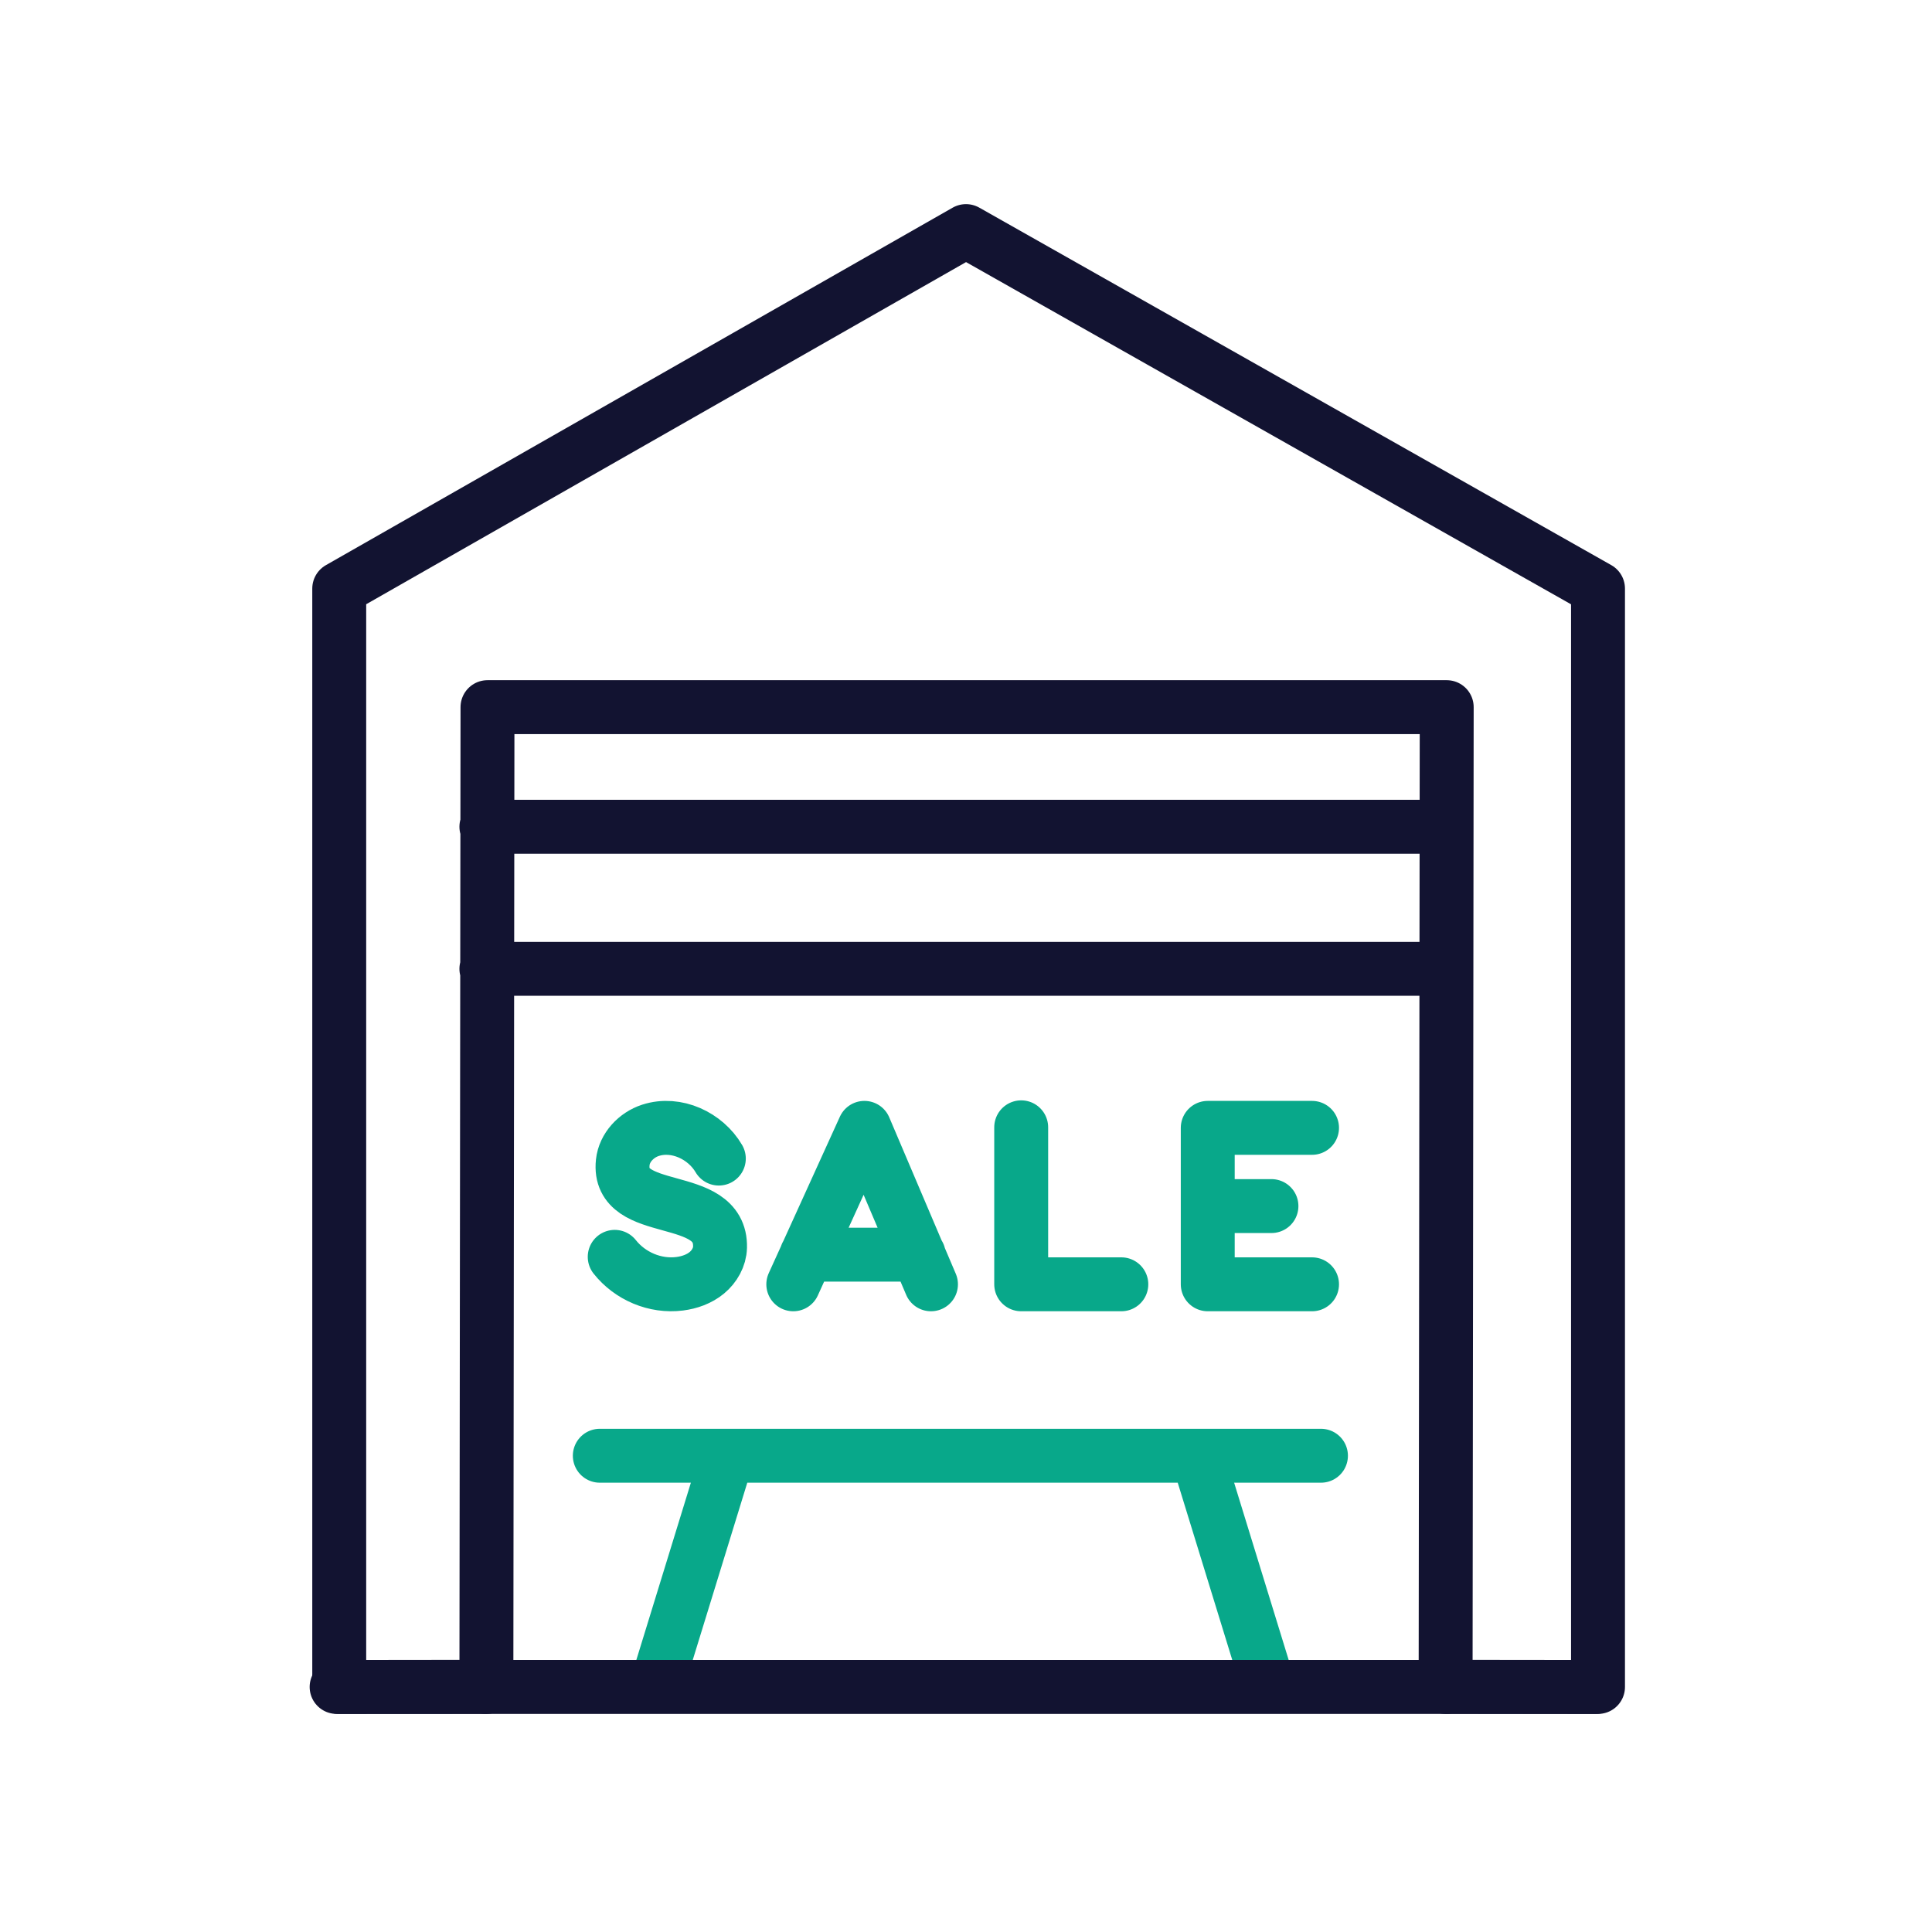 <svg xmlns="http://www.w3.org/2000/svg" width="430" height="430" viewbox="0 0 430 430"><g clip-path="url(#e)" id="gid1"><g clip-path="url(#h)" style="display:block" id="gid2"><g fill="none" stroke-linecap="round" stroke-linejoin="round" stroke-width="12" clip-path="url(#i)" mask="url(#j)" style="display:block" id="gid3"><path stroke="#08A88A" d="M133.497 324h160.506m-132.241.417-15.398 50.044m120.319-50.044 15.398 50.044" class="secondary" style="display:block" id="pid1"/><g stroke="#121331" style="display:block" id="gid4"><path d="M108.254 28.551h213.492m-213.492 30h213.492M108.254 89.832h213.492m-213.492 31.281h213.492m-213.492 31.281h213.492" class="primary" opacity="0" id="pid2"/><path d="M108.254 184.014h213.492m-213.492 31.619h213.492m-213.492 159.83.246-218.076h213.492l-.246 218.076" class="primary" id="pid3"/></g><path stroke="#121331" d="m-1102.075 463.625 33.165.038V219.2l-140.665-79.567-139.498 79.567v244.463l31.998-.038" class="primary" style="display:block" transform="translate(1424.575 -88.2)" id="pid4"/><path stroke="#121331" d="M-140.081 162.79h280.162" class="primary" style="display:block" transform="translate(215 212.671)" id="pid5"/></g><g opacity="0" style="display:block" id="gid5"><path fill="none" stroke="#08A88A" stroke-linecap="round" stroke-linejoin="round" stroke-width="12" d="M309.25 235.699v64.602h-189.5v-64.602h189.5z" class="secondary" opacity="1" id="pid6"/></g><path fill="none" stroke="#08A88A" stroke-linecap="round" stroke-linejoin="round" stroke-width="12" d="M292.017 251.024h-23.212v34.82h23.212m-9.034-17.411h-14.178m-41.52-17.53v34.94h22.286m-45.093-6.593h-24.956m27.684 6.594-14.814-34.82-15.832 34.82m-16.572-27.982c-2.96-5.064-9.45-8.157-15.214-6.288-3.16 1.025-5.816 3.822-6.167 7.126-1.332 12.546 21.961 6.078 21.649 18.893-.054 2.2-1.242 4.287-2.938 5.689-1.696 1.402-3.857 2.165-6.04 2.442-5.475.695-11.053-1.69-14.463-5.992" class="secondary" style="display:block" id="pid7"/></g></g></svg>